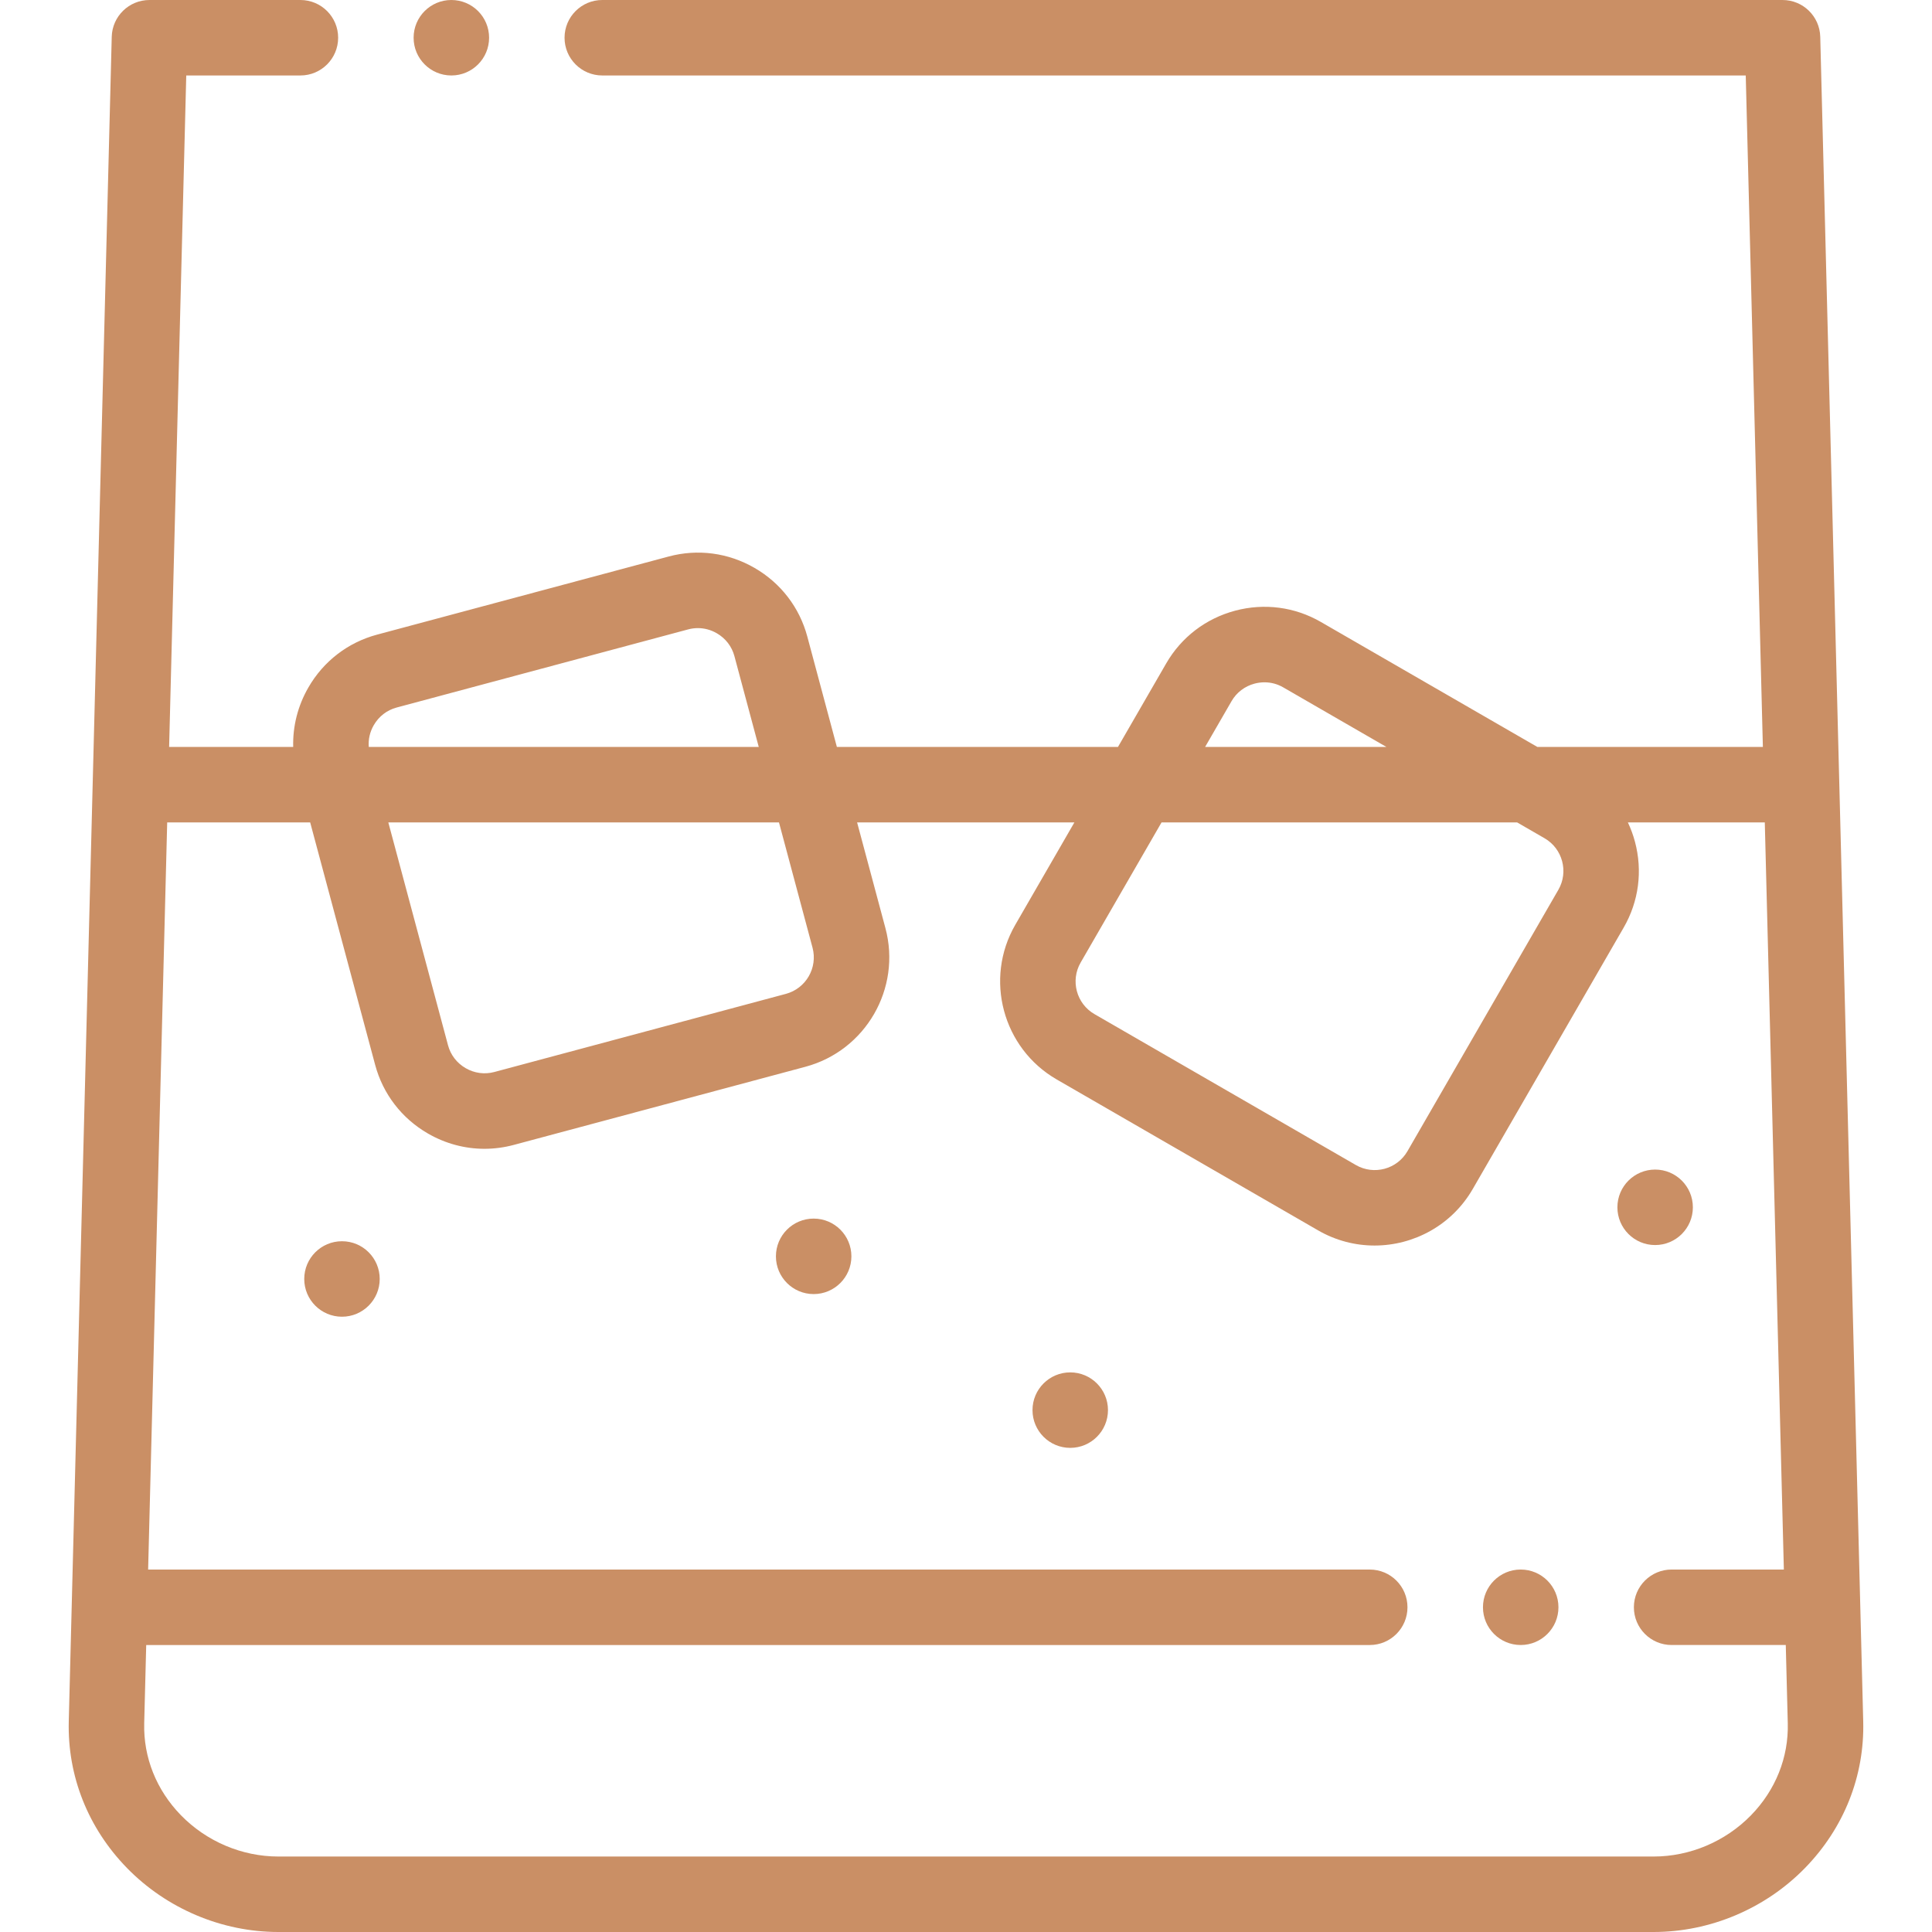 <svg xmlns="http://www.w3.org/2000/svg" width="128" height="128" viewBox="0 0 128 128" fill="none"><path d="M123.443 114.047L120.596 2.436C120.561 1.081 119.453 0 118.097 0H39.903C38.522 0 37.403 1.119 37.403 2.5C37.403 3.881 38.522 5 39.903 5H115.66L116.795 49.486H101.852L87.51 41.206C85.78 40.207 83.76 39.943 81.82 40.462C79.882 40.982 78.264 42.221 77.265 43.951L74.069 49.486H55.445L53.486 42.172C52.969 40.243 51.726 38.627 49.988 37.624C48.25 36.62 46.23 36.352 44.3 36.87L24.982 42.046C23.052 42.563 21.436 43.805 20.433 45.543C19.729 46.762 19.389 48.119 19.425 49.486H11.205L12.34 5H19.903C21.284 5 22.403 3.881 22.403 2.5C22.403 1.119 21.284 0 19.903 0H9.903C8.547 0 7.438 1.081 7.403 2.436L4.556 114.047C4.464 117.664 5.832 121.112 8.409 123.756C11.038 126.453 14.696 128 18.444 128H109.555C113.303 128 116.961 126.453 119.59 123.756C122.167 121.112 123.536 117.664 123.443 114.047ZM102.33 55.536C103.524 56.225 103.935 57.758 103.246 58.951L93.246 76.272C92.556 77.465 91.025 77.875 89.831 77.187L72.51 67.187C71.316 66.498 70.906 64.966 71.595 63.772L76.956 54.486H100.512L102.33 55.536ZM81.595 46.451C81.926 45.878 82.466 45.466 83.114 45.292C83.333 45.234 83.555 45.205 83.774 45.205C84.206 45.205 84.63 45.316 85.01 45.536L91.852 49.486H79.842L81.595 46.451ZM24.763 48.044C25.099 47.462 25.636 47.047 26.276 46.876L45.594 41.699C45.806 41.642 46.021 41.614 46.235 41.614C46.669 41.614 47.099 41.729 47.488 41.954C48.07 42.29 48.485 42.827 48.656 43.467L50.269 49.486H24.432C24.393 48.989 24.505 48.49 24.763 48.044ZM53.832 62.785C54.189 64.117 53.396 65.49 52.065 65.847L32.746 71.024C32.106 71.195 31.434 71.105 30.852 70.769C30.27 70.433 29.856 69.896 29.684 69.256L25.727 54.486H51.609L53.832 62.785ZM116.01 120.266C114.316 122.003 111.963 123 109.555 123H18.444C16.036 123 13.683 122.004 11.989 120.266C10.362 118.596 9.497 116.433 9.554 114.175L9.687 108.987H90.749C92.13 108.987 93.249 107.867 93.249 106.487C93.249 105.106 92.13 103.987 90.749 103.987H9.814L11.077 54.487H20.55L24.855 70.55C25.372 72.48 26.614 74.095 28.352 75.099C29.512 75.769 30.797 76.111 32.097 76.111C32.745 76.111 33.398 76.025 34.04 75.853L53.359 70.677C57.353 69.606 59.732 65.486 58.662 61.492L56.785 54.486H71.182L67.264 61.272C65.197 64.853 66.428 69.449 70.01 71.517L87.33 81.517C88.509 82.197 89.796 82.52 91.068 82.52C93.662 82.52 96.188 81.175 97.575 78.772L107.575 61.451C108.574 59.721 108.838 57.7 108.319 55.761C108.2 55.318 108.042 54.893 107.851 54.486H116.922L118.185 103.986H110.749C109.368 103.986 108.249 105.106 108.249 106.486C108.249 107.867 109.368 108.986 110.749 108.986H118.312L118.445 114.175C118.502 116.433 117.638 118.596 116.01 120.266Z" fill="#CA8F65"></path><path d="M22.657 82.235C21.276 82.235 20.157 83.354 20.157 84.735V84.737C20.157 86.117 21.276 87.236 22.657 87.236C24.038 87.236 25.157 86.115 25.157 84.735C25.157 83.354 24.038 82.235 22.657 82.235Z" fill="#CA8F65"></path><path d="M53.907 80.735C52.526 80.735 51.407 81.854 51.407 83.235V83.237C51.407 84.617 52.526 85.736 53.907 85.736C55.288 85.736 56.407 84.615 56.407 83.235C56.407 81.854 55.288 80.735 53.907 80.735Z" fill="#CA8F65"></path><path d="M70.906 90.924C69.525 90.924 68.406 92.044 68.406 93.424V93.426C68.406 94.806 69.525 95.925 70.906 95.925C72.287 95.925 73.406 94.805 73.406 93.424C73.406 92.043 72.287 90.924 70.906 90.924Z" fill="#CA8F65"></path><path d="M112.157 79.987C112.157 78.606 111.038 77.487 109.657 77.487C108.276 77.487 107.157 78.606 107.157 79.987V79.988C107.157 81.369 108.276 82.488 109.657 82.488C111.038 82.488 112.157 81.367 112.157 79.987Z" fill="#CA8F65"></path><path d="M29.904 5C31.285 5 32.404 3.881 32.404 2.5C32.404 1.119 31.285 0 29.904 0H29.902C28.522 0 27.403 1.119 27.403 2.5C27.403 3.881 28.523 5 29.904 5Z" fill="#CA8F65"></path><path d="M100.751 103.986H100.749C99.368 103.986 98.25 105.106 98.25 106.486C98.25 107.867 99.37 108.986 100.751 108.986C102.132 108.986 103.251 107.867 103.251 106.486C103.251 105.106 102.132 103.986 100.751 103.986Z" fill="#CA8F65"></path></svg>